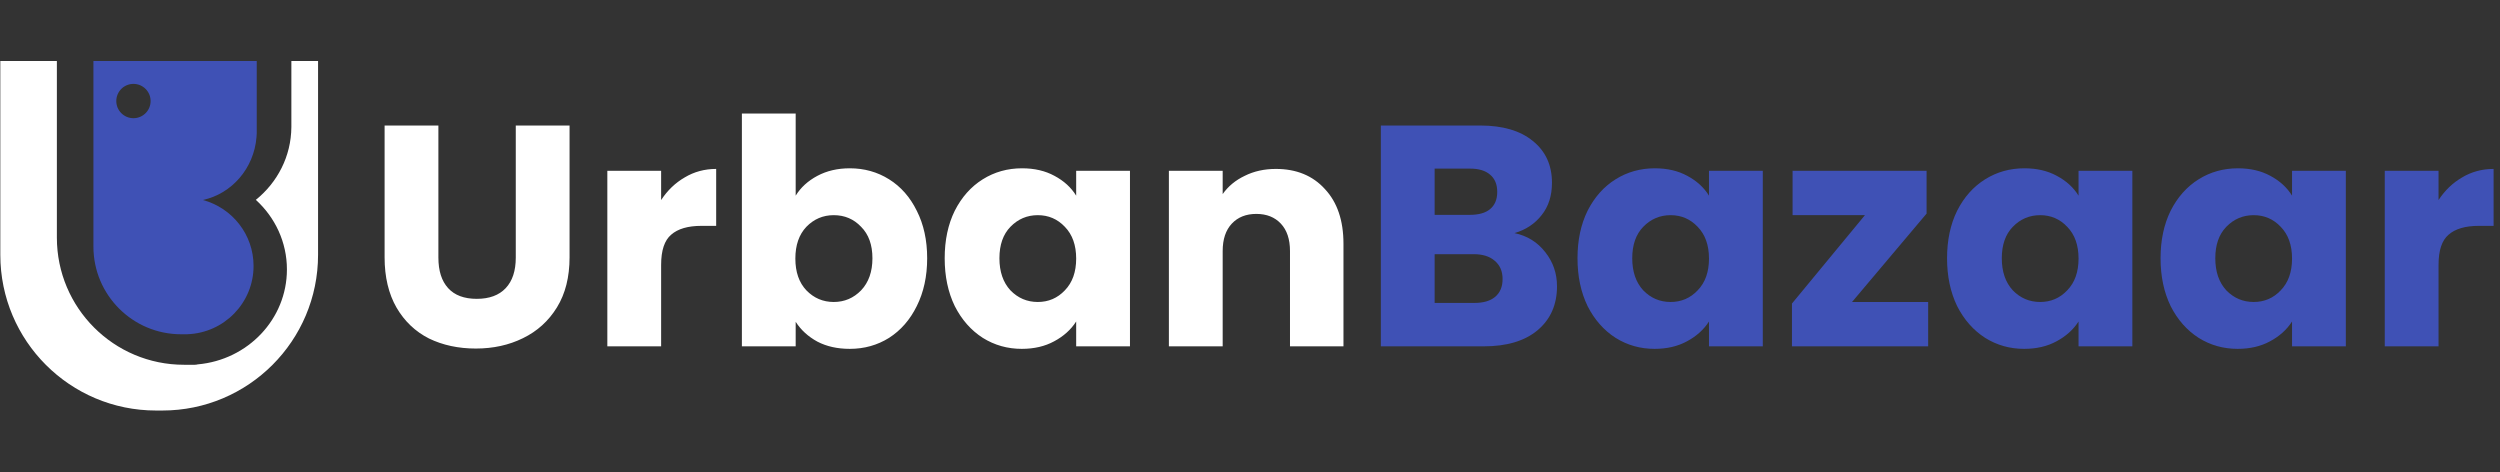 <svg width="3934" height="743" viewBox="0 0 3934 743" fill="none" xmlns="http://www.w3.org/2000/svg">
<rect x="0" y="0" width="3934" height="743" fill="#333333" stroke="none"/>
<path d="M89.5 374C89.5 484.457 179.043 574 289.5 574H306.5C308.137 574 309.723 573.78 311.23 573.37C389.888 566.396 451.5 502.185 451.5 424C451.5 380.8 432.689 341.866 402.586 314.495C436.499 287.179 458.183 246.054 458.493 200H458.5V96H500.5V401C500.5 536.31 390.81 646 255.5 646H245.5C110.19 646 0.5 536.31 0.5 401V96H89.5V374Z" fill="white"/>
<path d="M404 210C404 211.983 403.87 213.935 403.621 215.85C399.656 264.949 364.754 304.917 319.202 314.702C365.172 327.047 399 368.841 399 418.5C399 476.538 352.794 523.831 295 525.926V526H285C208.785 526 147 464.215 147 388V96H404V210ZM210 132C195.088 132 183 144.088 183 159C183 173.912 195.088 186 210 186C224.912 186 237 173.912 237 159C237 144.088 224.912 132 210 132Z" fill="#3F51B5"/>
<path d="M689.85 197.51V405.41C689.85 426.2 694.965 442.205 705.195 453.425C715.425 464.645 730.44 470.255 750.24 470.255C770.04 470.255 785.22 464.645 795.78 453.425C806.34 442.205 811.62 426.2 811.62 405.41V197.51H896.265V404.915C896.265 435.935 889.665 462.17 876.465 483.62C863.265 505.07 845.445 521.24 823.005 532.13C800.895 543.02 776.145 548.465 748.755 548.465C721.365 548.465 696.78 543.185 675 532.625C653.55 521.735 636.555 505.565 624.015 484.115C611.475 462.335 605.205 435.935 605.205 404.915V197.51H689.85ZM1040.35 314.825C1050.25 299.645 1062.62 287.765 1077.47 279.185C1092.32 270.275 1108.82 265.82 1126.97 265.82V355.415H1103.71C1082.59 355.415 1066.75 360.035 1056.19 369.275C1045.63 378.185 1040.35 394.025 1040.35 416.795V545H955.704V268.79H1040.35V314.825ZM1252.08 307.895C1260 295.025 1271.38 284.63 1286.23 276.71C1301.08 268.79 1318.08 264.83 1337.22 264.83C1359.99 264.83 1380.61 270.605 1399.09 282.155C1417.57 293.705 1432.09 310.205 1442.65 331.655C1453.54 353.105 1458.99 378.02 1458.99 406.4C1458.99 434.78 1453.54 459.86 1442.65 481.64C1432.09 503.09 1417.57 519.755 1399.09 531.635C1380.61 543.185 1359.99 548.96 1337.22 548.96C1317.75 548.96 1300.75 545.165 1286.23 537.575C1271.71 529.655 1260.33 519.26 1252.08 506.39V545H1167.43V178.7H1252.08V307.895ZM1372.86 406.4C1372.86 385.28 1366.92 368.78 1355.04 356.9C1343.49 344.69 1329.13 338.585 1311.97 338.585C1295.14 338.585 1280.79 344.69 1268.91 356.9C1257.36 369.11 1251.58 385.775 1251.58 406.895C1251.58 428.015 1257.36 444.68 1268.91 456.89C1280.79 469.1 1295.14 475.205 1311.97 475.205C1328.8 475.205 1343.16 469.1 1355.04 456.89C1366.92 444.35 1372.86 427.52 1372.86 406.4ZM1486.56 406.4C1486.56 378.02 1491.84 353.105 1502.4 331.655C1513.29 310.205 1527.98 293.705 1546.46 282.155C1564.94 270.605 1585.56 264.83 1608.33 264.83C1627.8 264.83 1644.8 268.79 1659.32 276.71C1674.17 284.63 1685.55 295.025 1693.47 307.895V268.79H1778.12V545H1693.47V505.895C1685.22 518.765 1673.67 529.16 1658.82 537.08C1644.3 545 1627.31 548.96 1607.84 548.96C1585.4 548.96 1564.94 543.185 1546.46 531.635C1527.98 519.755 1513.29 503.09 1502.4 481.64C1491.84 459.86 1486.56 434.78 1486.56 406.4ZM1693.47 406.895C1693.47 385.775 1687.53 369.11 1675.65 356.9C1664.1 344.69 1649.91 338.585 1633.08 338.585C1616.25 338.585 1601.9 344.69 1590.02 356.9C1578.47 368.78 1572.69 385.28 1572.69 406.4C1572.69 427.52 1578.47 444.35 1590.02 456.89C1601.9 469.1 1616.25 475.205 1633.08 475.205C1649.91 475.205 1664.1 469.1 1675.65 456.89C1687.53 444.68 1693.47 428.015 1693.47 406.895ZM2007.66 265.82C2040 265.82 2065.74 276.38 2084.88 297.5C2104.35 318.29 2114.08 347 2114.08 383.63V545H2029.93V395.015C2029.93 376.535 2025.15 362.18 2015.58 351.95C2006.01 341.72 1993.14 336.605 1976.97 336.605C1960.8 336.605 1947.93 341.72 1938.36 351.95C1928.79 362.18 1924 376.535 1924 395.015V545H1839.36V268.79H1924V305.42C1932.58 293.21 1944.13 283.64 1958.65 276.71C1973.17 269.45 1989.51 265.82 2007.66 265.82Z" fill="white"/>
<path d="M2383.28 366.8C2403.41 371.09 2419.58 381.155 2431.79 396.995C2444 412.505 2450.1 430.325 2450.1 450.455C2450.1 479.495 2439.87 502.595 2419.41 519.755C2399.28 536.585 2371.07 545 2334.77 545H2172.9V197.51H2329.32C2364.63 197.51 2392.19 205.595 2411.99 221.765C2432.12 237.935 2442.18 259.88 2442.18 287.6C2442.18 308.06 2436.74 325.055 2425.85 338.585C2415.29 352.115 2401.1 361.52 2383.28 366.8ZM2257.55 338.09H2312.99C2326.85 338.09 2337.41 335.12 2344.67 329.18C2352.26 322.91 2356.05 313.835 2356.05 301.955C2356.05 290.075 2352.26 281 2344.67 274.73C2337.41 268.46 2326.85 265.325 2312.99 265.325H2257.55V338.09ZM2319.92 476.69C2334.11 476.69 2345 473.555 2352.59 467.285C2360.51 460.685 2364.47 451.28 2364.47 439.07C2364.47 426.86 2360.34 417.29 2352.09 410.36C2344.17 403.43 2333.12 399.965 2318.93 399.965H2257.55V476.69H2319.92ZM2482.36 406.4C2482.36 378.02 2487.64 353.105 2498.2 331.655C2509.09 310.205 2523.78 293.705 2542.26 282.155C2560.74 270.605 2581.36 264.83 2604.13 264.83C2623.6 264.83 2640.6 268.79 2655.12 276.71C2669.97 284.63 2681.35 295.025 2689.27 307.895V268.79H2773.92V545H2689.27V505.895C2681.02 518.765 2669.47 529.16 2654.62 537.08C2640.1 545 2623.11 548.96 2603.64 548.96C2581.2 548.96 2560.74 543.185 2542.26 531.635C2523.78 519.755 2509.09 503.09 2498.2 481.64C2487.64 459.86 2482.36 434.78 2482.36 406.4ZM2689.27 406.895C2689.27 385.775 2683.33 369.11 2671.45 356.9C2659.9 344.69 2645.71 338.585 2628.88 338.585C2612.05 338.585 2597.7 344.69 2585.82 356.9C2574.27 368.78 2568.49 385.28 2568.49 406.4C2568.49 427.52 2574.27 444.35 2585.82 456.89C2597.7 469.1 2612.05 475.205 2628.88 475.205C2645.71 475.205 2659.9 469.1 2671.45 456.89C2683.33 444.68 2689.27 428.015 2689.27 406.895ZM2914.36 475.205H3034.15V545H2819.81V477.68L2934.65 338.585H2820.8V268.79H3031.67V336.11L2914.36 475.205ZM3063.89 406.4C3063.89 378.02 3069.17 353.105 3079.73 331.655C3090.62 310.205 3105.31 293.705 3123.79 282.155C3142.27 270.605 3162.89 264.83 3185.66 264.83C3205.13 264.83 3222.13 268.79 3236.65 276.71C3251.5 284.63 3262.88 295.025 3270.8 307.895V268.79H3355.45V545H3270.8V505.895C3262.55 518.765 3251 529.16 3236.15 537.08C3221.63 545 3204.64 548.96 3185.17 548.96C3162.73 548.96 3142.27 543.185 3123.79 531.635C3105.31 519.755 3090.62 503.09 3079.73 481.64C3069.17 459.86 3063.89 434.78 3063.89 406.4ZM3270.8 406.895C3270.8 385.775 3264.86 369.11 3252.98 356.9C3241.43 344.69 3227.24 338.585 3210.41 338.585C3193.58 338.585 3179.23 344.69 3167.35 356.9C3155.8 368.78 3150.02 385.28 3150.02 406.4C3150.02 427.52 3155.8 444.35 3167.35 456.89C3179.23 469.1 3193.58 475.205 3210.41 475.205C3227.24 475.205 3241.43 469.1 3252.98 456.89C3264.86 444.68 3270.8 428.015 3270.8 406.895ZM3399.86 406.4C3399.86 378.02 3405.14 353.105 3415.7 331.655C3426.59 310.205 3441.27 293.705 3459.75 282.155C3478.23 270.605 3498.86 264.83 3521.63 264.83C3541.1 264.83 3558.09 268.79 3572.61 276.71C3587.46 284.63 3598.85 295.025 3606.77 307.895V268.79H3691.41V545H3606.77V505.895C3598.52 518.765 3586.97 529.16 3572.12 537.08C3557.6 545 3540.6 548.96 3521.13 548.96C3498.69 548.96 3478.23 543.185 3459.75 531.635C3441.27 519.755 3426.59 503.09 3415.7 481.64C3405.14 459.86 3399.86 434.78 3399.86 406.4ZM3606.77 406.895C3606.77 385.775 3600.83 369.11 3588.95 356.9C3577.4 344.69 3563.21 338.585 3546.38 338.585C3529.55 338.585 3515.19 344.69 3503.31 356.9C3491.76 368.78 3485.99 385.28 3485.99 406.4C3485.99 427.52 3491.76 444.35 3503.31 456.89C3515.19 469.1 3529.55 475.205 3546.38 475.205C3563.21 475.205 3577.4 469.1 3588.95 456.89C3600.83 444.68 3606.77 428.015 3606.77 406.895ZM3837.29 314.825C3847.19 299.645 3859.57 287.765 3874.42 279.185C3889.27 270.275 3905.77 265.82 3923.92 265.82V355.415H3900.65C3879.53 355.415 3863.69 360.035 3853.13 369.275C3842.57 378.185 3837.29 394.025 3837.29 416.795V545H3752.65V268.79H3837.29V314.825Z" fill="#3F51B5"/>
</svg>
